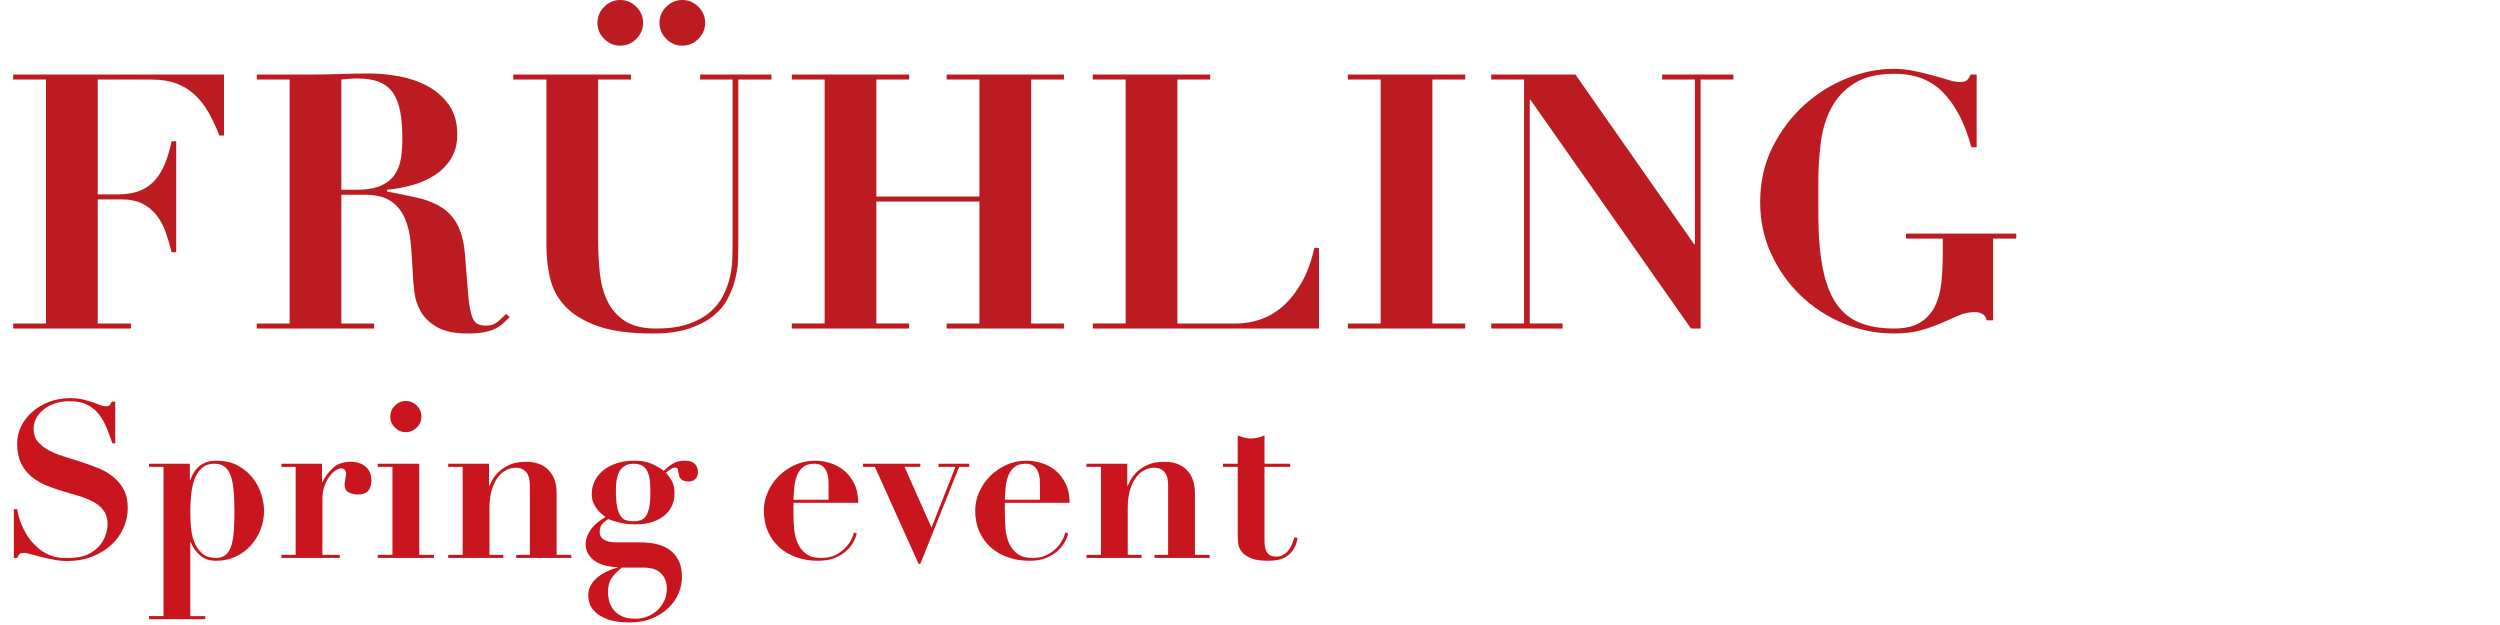 <?xml version="1.0" encoding="utf-8"?>
<!-- Generator: Adobe Illustrator 27.7.0, SVG Export Plug-In . SVG Version: 6.00 Build 0)  -->
<svg version="1.1" id="レイヤー_1" xmlns="http://www.w3.org/2000/svg" xmlns:xlink="http://www.w3.org/1999/xlink" x="0px"
	 y="0px" viewBox="0 0 182.237 45.553" style="enable-background:new 0 0 182.237 45.553;" xml:space="preserve">
<style type="text/css">
	.st0{enable-background:new    ;}
	.st1{fill:#C9151D;}
	.st2{fill:#BC1C21;}
</style>
<g class="st0">
	<g>
		<path class="st1" d="M1.248,37.118c0.021,0.128,0.059,0.296,0.112,0.504s0.131,0.432,0.232,0.672
			c0.102,0.24,0.229,0.485,0.384,0.736c0.154,0.25,0.344,0.482,0.568,0.695c0.245,0.246,0.482,0.433,0.712,0.561
			s0.448,0.222,0.656,0.28c0.208,0.059,0.405,0.09,0.592,0.096c0.187,0.005,0.36,0.008,0.52,0.008c0.565,0,1.029-0.088,1.392-0.264
			c0.362-0.177,0.648-0.393,0.856-0.648s0.354-0.525,0.44-0.808c0.085-0.283,0.128-0.531,0.128-0.744c0-0.395-0.093-0.72-0.28-0.977
			c-0.187-0.256-0.435-0.469-0.744-0.64s-0.662-0.314-1.056-0.432s-0.8-0.237-1.216-0.36c-0.416-0.122-0.821-0.267-1.216-0.432
			c-0.395-0.166-0.747-0.379-1.056-0.641c-0.31-0.261-0.558-0.584-0.744-0.968s-0.28-0.864-0.28-1.439
			c0-0.427,0.096-0.838,0.288-1.232s0.458-0.744,0.8-1.048s0.75-0.55,1.224-0.736s0.989-0.28,1.544-0.28
			c0.352,0,0.661,0.032,0.928,0.097c0.266,0.063,0.501,0.131,0.704,0.2s0.381,0.136,0.536,0.199
			c0.154,0.064,0.296,0.097,0.424,0.097c0.149,0,0.248-0.024,0.296-0.072c0.048-0.048,0.098-0.136,0.152-0.264H8.4v3.04H8.192
			c-0.128-0.374-0.264-0.741-0.408-1.104c-0.144-0.362-0.328-0.69-0.552-0.984c-0.224-0.293-0.507-0.53-0.848-0.712
			c-0.341-0.181-0.773-0.271-1.296-0.271c-0.427,0-0.803,0.059-1.128,0.176c-0.326,0.117-0.6,0.272-0.824,0.464
			c-0.224,0.192-0.395,0.405-0.512,0.641C2.506,30.76,2.448,31,2.448,31.246c0,0.373,0.098,0.683,0.296,0.928
			c0.197,0.245,0.456,0.456,0.776,0.632s0.685,0.328,1.096,0.456c0.41,0.128,0.832,0.262,1.264,0.4
			c0.432,0.139,0.854,0.291,1.264,0.456S7.92,34.494,8.24,34.75c0.32,0.256,0.578,0.565,0.776,0.928
			c0.197,0.363,0.296,0.811,0.296,1.344c0,0.523-0.107,1.02-0.32,1.488c-0.214,0.47-0.515,0.88-0.904,1.232
			c-0.389,0.352-0.854,0.632-1.392,0.84s-1.139,0.312-1.8,0.312c-0.331,0-0.659-0.031-0.984-0.096
			c-0.326-0.063-0.629-0.131-0.912-0.2s-0.534-0.136-0.752-0.2c-0.219-0.063-0.381-0.096-0.488-0.096
			c-0.149,0-0.256,0.024-0.32,0.072s-0.123,0.146-0.176,0.296H1.008v-3.552H1.248z"/>
		<path class="st1" d="M10.864,34.03v-0.225h2.976v1.185h0.032c0.331-0.938,0.96-1.408,1.888-1.408c0.619,0,1.146,0.12,1.584,0.36
			c0.437,0.239,0.797,0.541,1.08,0.903c0.282,0.363,0.49,0.758,0.624,1.185c0.133,0.427,0.2,0.826,0.2,1.199
			c0,0.48-0.085,0.939-0.256,1.376c-0.171,0.438-0.408,0.824-0.712,1.16c-0.304,0.336-0.669,0.605-1.096,0.809
			c-0.427,0.202-0.901,0.304-1.424,0.304c-0.491,0-0.886-0.134-1.184-0.4c-0.299-0.267-0.523-0.586-0.672-0.96h-0.032v5.393h1.088
			v0.224h-4.096V44.91h1.056V34.03H10.864z M13.912,38.341c0.026,0.4,0.104,0.773,0.232,1.12s0.317,0.635,0.568,0.864
			c0.25,0.229,0.6,0.344,1.048,0.344c0.298,0,0.536-0.08,0.712-0.24s0.309-0.389,0.4-0.688s0.149-0.659,0.176-1.08
			c0.026-0.422,0.04-0.894,0.04-1.416c0-0.641-0.024-1.182-0.072-1.624s-0.131-0.798-0.248-1.064s-0.267-0.458-0.448-0.576
			c-0.182-0.117-0.411-0.176-0.688-0.176c-0.395,0-0.709,0.112-0.944,0.336c-0.234,0.225-0.411,0.507-0.528,0.849
			c-0.118,0.341-0.195,0.715-0.232,1.12c-0.038,0.405-0.056,0.783-0.056,1.136C13.872,37.577,13.885,37.942,13.912,38.341z"/>
		<path class="st1" d="M23.472,33.805v1.345h0.032c0.192-0.405,0.451-0.755,0.776-1.049c0.325-0.293,0.755-0.439,1.288-0.439
			c0.448,0,0.811,0.12,1.088,0.359c0.277,0.24,0.416,0.574,0.416,1c0,0.32-0.077,0.571-0.232,0.752
			c-0.155,0.182-0.403,0.272-0.744,0.272c-0.246,0-0.47-0.051-0.672-0.152c-0.203-0.101-0.304-0.29-0.304-0.567
			c0-0.032,0.005-0.088,0.016-0.168s0.024-0.166,0.04-0.256c0.016-0.091,0.029-0.174,0.04-0.248
			c0.011-0.075,0.016-0.117,0.016-0.128c-0.011-0.086-0.027-0.152-0.048-0.2c-0.021-0.048-0.056-0.091-0.104-0.128
			c-0.048-0.037-0.12-0.057-0.216-0.057c-0.106,0-0.24,0.051-0.4,0.152c-0.16,0.102-0.31,0.248-0.448,0.44
			c-0.139,0.191-0.259,0.424-0.36,0.695c-0.101,0.272-0.152,0.579-0.152,0.92v4.097h1.264v0.224h-4.256v-0.224h1.04V34.03h-1.04
			v-0.225H23.472z"/>
		<path class="st1" d="M30.56,33.805v6.641h1.072v0.224h-4.096v-0.224h1.072V34.03h-1.072v-0.225H30.56z M28.784,29.566
			c0.224-0.225,0.49-0.337,0.8-0.337c0.309,0,0.576,0.112,0.8,0.337c0.224,0.224,0.336,0.49,0.336,0.8s-0.112,0.576-0.336,0.8
			c-0.224,0.224-0.491,0.336-0.8,0.336c-0.31,0-0.576-0.112-0.8-0.336c-0.224-0.224-0.336-0.49-0.336-0.8S28.56,29.79,28.784,29.566
			z"/>
		<path class="st1" d="M33.727,40.446V34.03h-1.056v-0.225h2.976v1.601h0.032c0.042-0.097,0.117-0.243,0.224-0.44
			c0.107-0.197,0.261-0.392,0.464-0.584c0.202-0.192,0.464-0.36,0.784-0.504c0.32-0.144,0.72-0.216,1.2-0.216
			c0.704,0,1.25,0.202,1.64,0.607c0.389,0.406,0.584,0.96,0.584,1.664v4.513h1.072v0.224h-4.016v-0.224h0.992v-5.057
			c0-0.447-0.091-0.775-0.272-0.983c-0.182-0.208-0.427-0.312-0.736-0.312c-0.256,0-0.502,0.062-0.736,0.185
			c-0.235,0.122-0.44,0.307-0.616,0.552c-0.176,0.245-0.318,0.55-0.424,0.912s-0.16,0.789-0.16,1.279v3.425h1.008v0.224h-4.016
			v-0.224H33.727z"/>
		<path class="st1" d="M47.815,39.654c0.368,0.08,0.69,0.216,0.968,0.407c0.277,0.192,0.501,0.451,0.672,0.776
			c0.17,0.325,0.256,0.733,0.256,1.224c0,0.416-0.085,0.821-0.256,1.217c-0.171,0.395-0.421,0.746-0.752,1.056
			s-0.728,0.56-1.192,0.752c-0.464,0.192-0.995,0.288-1.592,0.288c-0.672,0-1.208-0.075-1.608-0.224
			c-0.4-0.15-0.707-0.328-0.92-0.536s-0.352-0.422-0.416-0.641s-0.096-0.402-0.096-0.552c0-0.288,0.064-0.544,0.192-0.768
			c0.128-0.225,0.296-0.419,0.504-0.584c0.208-0.166,0.437-0.308,0.688-0.425c0.25-0.117,0.499-0.208,0.744-0.271v-0.032
			c-0.214,0-0.456-0.026-0.728-0.08s-0.526-0.144-0.76-0.271c-0.235-0.128-0.432-0.305-0.592-0.528
			c-0.16-0.224-0.24-0.501-0.24-0.832c0-0.053,0.013-0.149,0.04-0.288c0.026-0.139,0.088-0.301,0.184-0.488
			c0.096-0.187,0.243-0.381,0.44-0.584c0.197-0.202,0.461-0.395,0.792-0.575c-0.096-0.075-0.203-0.163-0.32-0.265
			c-0.118-0.101-0.227-0.219-0.328-0.352c-0.102-0.134-0.187-0.288-0.256-0.464c-0.07-0.177-0.104-0.382-0.104-0.616
			c0-0.331,0.072-0.643,0.216-0.937c0.144-0.293,0.349-0.549,0.616-0.768c0.266-0.219,0.594-0.392,0.984-0.521
			c0.389-0.128,0.824-0.191,1.304-0.191s0.894,0.074,1.24,0.224s0.643,0.32,0.888,0.513c0.266-0.246,0.506-0.43,0.72-0.553
			c0.213-0.122,0.496-0.184,0.848-0.184c0.309,0,0.541,0.077,0.696,0.231c0.155,0.155,0.232,0.355,0.232,0.601
			c0,0.213-0.064,0.382-0.192,0.504c-0.128,0.123-0.299,0.184-0.512,0.184c-0.15,0-0.27-0.021-0.36-0.063s-0.16-0.094-0.208-0.152
			c-0.048-0.059-0.08-0.122-0.096-0.191s-0.03-0.126-0.04-0.168c-0.021-0.149-0.043-0.262-0.064-0.337
			c-0.021-0.074-0.091-0.111-0.208-0.111c-0.064,0-0.139,0.023-0.224,0.072c-0.085,0.048-0.235,0.146-0.448,0.296
			c0.128,0.139,0.266,0.322,0.416,0.552s0.224,0.562,0.224,1c0,0.267-0.051,0.53-0.152,0.792c-0.102,0.262-0.267,0.499-0.496,0.712
			c-0.229,0.214-0.525,0.387-0.888,0.52c-0.362,0.134-0.811,0.2-1.344,0.2c-0.427,0-0.806-0.042-1.136-0.128
			c-0.331-0.085-0.603-0.17-0.816-0.256c-0.31,0.203-0.491,0.376-0.544,0.521c-0.053,0.144-0.08,0.274-0.08,0.392
			c0,0.267,0.106,0.464,0.32,0.592c0.213,0.128,0.501,0.192,0.864,0.192h1.76C47.061,39.534,47.447,39.574,47.815,39.654z
			 M44.399,43.79c0.053,0.224,0.155,0.435,0.304,0.632s0.352,0.36,0.608,0.488s0.586,0.191,0.992,0.191
			c0.309,0,0.603-0.053,0.88-0.159c0.277-0.107,0.52-0.257,0.728-0.448c0.208-0.192,0.376-0.422,0.504-0.688s0.192-0.56,0.192-0.88
			s-0.053-0.578-0.16-0.775c-0.107-0.198-0.24-0.355-0.4-0.473c-0.16-0.117-0.336-0.197-0.528-0.24
			c-0.192-0.042-0.368-0.063-0.528-0.063h-1.664c-0.32,0.256-0.568,0.512-0.744,0.768c-0.176,0.256-0.264,0.598-0.264,1.024
			C44.319,43.358,44.346,43.566,44.399,43.79z M46.687,37.925c0.149-0.048,0.277-0.144,0.384-0.288
			c0.106-0.144,0.189-0.352,0.248-0.624c0.058-0.271,0.088-0.626,0.088-1.063c0-0.31-0.011-0.595-0.032-0.856
			c-0.021-0.261-0.075-0.488-0.16-0.68c-0.086-0.192-0.208-0.342-0.368-0.448s-0.384-0.16-0.672-0.16
			c-0.267,0-0.486,0.057-0.656,0.168c-0.171,0.112-0.301,0.259-0.392,0.44s-0.152,0.39-0.184,0.624
			c-0.032,0.234-0.048,0.475-0.048,0.72c0,0.502,0.032,0.901,0.096,1.2s0.152,0.525,0.264,0.68c0.112,0.155,0.248,0.254,0.408,0.296
			c0.16,0.043,0.331,0.064,0.512,0.064C46.367,37.998,46.538,37.973,46.687,37.925z"/>
		<path class="st1" d="M57.839,37.374c0,0.384,0.016,0.771,0.048,1.16c0.032,0.39,0.117,0.741,0.256,1.056s0.341,0.573,0.608,0.776
			c0.267,0.202,0.64,0.304,1.12,0.304c0.427,0,0.787-0.08,1.08-0.24s0.533-0.344,0.72-0.552s0.326-0.413,0.416-0.616
			c0.091-0.202,0.142-0.352,0.152-0.448l0.224,0.08c-0.054,0.203-0.144,0.419-0.272,0.648c-0.128,0.229-0.304,0.442-0.528,0.64
			c-0.224,0.198-0.501,0.363-0.832,0.496c-0.331,0.134-0.73,0.2-1.2,0.2c-0.555,0-1.072-0.083-1.552-0.248s-0.899-0.405-1.256-0.72
			c-0.357-0.314-0.638-0.699-0.84-1.152s-0.304-0.968-0.304-1.544c0-0.458,0.096-0.906,0.288-1.344
			c0.192-0.438,0.456-0.824,0.792-1.16s0.73-0.608,1.184-0.816c0.453-0.208,0.941-0.312,1.464-0.312c0.373,0,0.747,0.059,1.12,0.176
			c0.373,0.117,0.709,0.299,1.008,0.544c0.298,0.246,0.544,0.562,0.736,0.952c0.192,0.39,0.288,0.856,0.288,1.4h-4.72V37.374z
			 M60.399,35.358c0-0.118-0.005-0.262-0.016-0.433c-0.011-0.17-0.048-0.341-0.112-0.512s-0.168-0.314-0.312-0.433
			c-0.144-0.117-0.344-0.176-0.6-0.176c-0.363,0-0.643,0.086-0.84,0.256c-0.197,0.171-0.344,0.387-0.44,0.648
			s-0.157,0.544-0.184,0.848c-0.027,0.305-0.045,0.595-0.056,0.872h2.56V35.358z"/>
		<path class="st1" d="M67.087,33.805v0.225h-1.152l1.968,4.432l1.744-4.432h-1.232v-0.225h2.24v0.225h-0.736l-2.832,7.071h-0.128
			l-3.184-7.071h-0.864v-0.225H67.087z"/>
		<path class="st1" d="M73.247,37.374c0,0.384,0.016,0.771,0.048,1.16c0.032,0.39,0.117,0.741,0.256,1.056s0.341,0.573,0.608,0.776
			c0.267,0.202,0.64,0.304,1.12,0.304c0.427,0,0.787-0.08,1.08-0.24s0.533-0.344,0.72-0.552s0.326-0.413,0.416-0.616
			c0.091-0.202,0.142-0.352,0.152-0.448l0.224,0.08c-0.054,0.203-0.144,0.419-0.272,0.648c-0.128,0.229-0.304,0.442-0.528,0.64
			c-0.224,0.198-0.501,0.363-0.832,0.496c-0.331,0.134-0.73,0.2-1.2,0.2c-0.555,0-1.072-0.083-1.552-0.248s-0.899-0.405-1.256-0.72
			c-0.357-0.314-0.638-0.699-0.84-1.152s-0.304-0.968-0.304-1.544c0-0.458,0.096-0.906,0.288-1.344
			c0.192-0.438,0.456-0.824,0.792-1.16s0.73-0.608,1.184-0.816c0.453-0.208,0.941-0.312,1.464-0.312c0.373,0,0.747,0.059,1.12,0.176
			c0.373,0.117,0.709,0.299,1.008,0.544c0.298,0.246,0.544,0.562,0.736,0.952c0.192,0.39,0.288,0.856,0.288,1.4h-4.72V37.374z
			 M75.807,35.358c0-0.118-0.005-0.262-0.016-0.433c-0.011-0.17-0.048-0.341-0.112-0.512s-0.168-0.314-0.312-0.433
			c-0.144-0.117-0.344-0.176-0.6-0.176c-0.363,0-0.643,0.086-0.84,0.256c-0.197,0.171-0.344,0.387-0.44,0.648
			s-0.157,0.544-0.184,0.848c-0.027,0.305-0.045,0.595-0.056,0.872h2.56V35.358z"/>
		<path class="st1" d="M80.255,40.446V34.03h-1.056v-0.225h2.976v1.601h0.032c0.042-0.097,0.117-0.243,0.224-0.44
			c0.107-0.197,0.261-0.392,0.464-0.584c0.202-0.192,0.464-0.36,0.784-0.504c0.32-0.144,0.72-0.216,1.2-0.216
			c0.704,0,1.25,0.202,1.64,0.607c0.389,0.406,0.584,0.96,0.584,1.664v4.513h1.072v0.224h-4.016v-0.224h0.992v-5.057
			c0-0.447-0.091-0.775-0.272-0.983c-0.182-0.208-0.427-0.312-0.736-0.312c-0.256,0-0.502,0.062-0.736,0.185
			c-0.235,0.122-0.44,0.307-0.616,0.552c-0.176,0.245-0.318,0.55-0.424,0.912s-0.16,0.789-0.16,1.279v3.425h1.008v0.224h-4.016
			v-0.224H80.255z"/>
		<path class="st1" d="M90.711,31.902c0.165,0.042,0.328,0.063,0.488,0.063c0.16,0,0.323-0.021,0.488-0.063
			c0.165-0.043,0.328-0.097,0.488-0.16v2.063h1.872v0.225h-1.872v5.359c0,0.16,0.011,0.31,0.032,0.448
			c0.021,0.139,0.061,0.264,0.12,0.376c0.058,0.112,0.144,0.2,0.256,0.264c0.111,0.064,0.258,0.097,0.439,0.097
			c0.203,0,0.376-0.043,0.521-0.128c0.144-0.086,0.269-0.195,0.376-0.328c0.106-0.134,0.194-0.285,0.264-0.456
			s0.125-0.336,0.168-0.496l0.24,0.048c-0.064,0.363-0.174,0.653-0.328,0.872s-0.331,0.387-0.528,0.504s-0.407,0.194-0.632,0.232
			c-0.224,0.037-0.438,0.056-0.64,0.056c-0.555,0-0.984-0.064-1.288-0.192c-0.304-0.128-0.528-0.288-0.672-0.479
			c-0.144-0.192-0.227-0.4-0.248-0.624s-0.032-0.432-0.032-0.624V34.03H89.15v-0.225h1.072v-2.063
			C90.382,31.805,90.545,31.859,90.711,31.902z"/>
	</g>
</g>
<g>
	<g>
		<path class="st2" d="M0.962,5.798V5.435h15.366V9.88H15.99c-0.243-0.624-0.507-1.187-0.793-1.689
			c-0.286-0.503-0.62-0.932-1.001-1.287s-0.828-0.628-1.339-0.819c-0.511-0.19-1.114-0.286-1.807-0.286H7.124v8.372H8.58
			c0.641,0,1.183-0.091,1.625-0.272c0.442-0.183,0.81-0.442,1.105-0.78c0.294-0.338,0.537-0.745,0.728-1.222
			c0.19-0.477,0.347-1.01,0.468-1.6h0.338v8.086h-0.338c-0.121-0.502-0.264-0.987-0.429-1.455c-0.165-0.469-0.386-0.88-0.663-1.235
			c-0.277-0.355-0.62-0.637-1.027-0.845c-0.408-0.208-0.915-0.312-1.521-0.312H7.124v9.047h2.418v0.365h-8.58v-0.365h2.392V5.798
			H0.962z"/>
		<path class="st2" d="M18.72,5.798V5.435h3.926c0.728,0,1.447-0.014,2.158-0.039c0.71-0.026,1.43-0.039,2.158-0.039
			c0.676,0,1.391,0.069,2.145,0.208s1.443,0.377,2.067,0.715c0.624,0.338,1.14,0.793,1.547,1.365
			c0.407,0.571,0.611,1.291,0.611,2.158c0,0.693-0.156,1.286-0.468,1.78s-0.715,0.897-1.209,1.209
			c-0.494,0.312-1.045,0.551-1.651,0.715c-0.607,0.165-1.205,0.273-1.794,0.325v0.13c0.849,0.156,1.607,0.312,2.275,0.469
			c0.667,0.155,1.244,0.39,1.729,0.701c0.485,0.312,0.871,0.746,1.157,1.301s0.463,1.3,0.533,2.235
			c0.086,1.093,0.156,1.968,0.208,2.626c0.052,0.659,0.126,1.17,0.221,1.534s0.225,0.607,0.39,0.728
			c0.165,0.121,0.403,0.182,0.715,0.182c0.347,0,0.633-0.1,0.858-0.299c0.225-0.199,0.425-0.385,0.598-0.559l0.26,0.234
			c-0.174,0.174-0.343,0.334-0.507,0.481c-0.165,0.148-0.355,0.273-0.572,0.377c-0.217,0.104-0.481,0.186-0.793,0.248
			c-0.312,0.061-0.702,0.09-1.17,0.09c-0.953,0-1.699-0.152-2.236-0.455c-0.538-0.303-0.936-0.68-1.196-1.13
			c-0.26-0.451-0.42-0.94-0.481-1.47c-0.061-0.528-0.1-1.026-0.117-1.494c-0.035-0.711-0.083-1.4-0.143-2.067
			c-0.061-0.667-0.204-1.261-0.429-1.781c-0.226-0.52-0.563-0.936-1.014-1.248c-0.451-0.312-1.083-0.468-1.898-0.468h-1.716v9.385
			h2.392v0.365H18.72v-0.365h2.392V5.798H18.72z M25.948,13.832c0.78,0,1.395-0.104,1.846-0.312s0.789-0.49,1.014-0.846
			c0.225-0.354,0.368-0.758,0.429-1.209c0.061-0.45,0.091-0.909,0.091-1.378c0-0.762-0.052-1.417-0.156-1.963
			s-0.277-0.996-0.52-1.352s-0.576-0.62-1.001-0.793s-0.966-0.26-1.625-0.26c-0.191,0-0.381,0.009-0.572,0.025
			c-0.191,0.018-0.381,0.035-0.572,0.052v8.034H25.948z"/>
		<path class="st2" d="M45.993,5.435v0.363h-2.392v11.675c0,0.814,0.039,1.607,0.117,2.379c0.078,0.771,0.26,1.46,0.546,2.066
			c0.286,0.607,0.71,1.097,1.274,1.47c0.563,0.371,1.321,0.559,2.275,0.559c0.936,0,1.72-0.109,2.353-0.326s1.157-0.501,1.573-0.857
			s0.736-0.754,0.962-1.196c0.225-0.442,0.39-0.884,0.494-1.326s0.165-0.858,0.182-1.248c0.017-0.39,0.026-0.715,0.026-0.975V5.798
			h-2.366V5.435h5.2v0.363h-2.418v12.194c0,0.277-0.009,0.629-0.026,1.053c-0.018,0.426-0.087,0.871-0.208,1.34
			c-0.122,0.468-0.303,0.936-0.546,1.403c-0.243,0.468-0.598,0.889-1.066,1.261c-0.468,0.373-1.058,0.677-1.768,0.91
			c-0.711,0.234-1.586,0.352-2.626,0.352c-1.682,0-3.034-0.186-4.056-0.559c-1.023-0.373-1.807-0.858-2.353-1.457
			c-0.546-0.598-0.906-1.277-1.079-2.041c-0.173-0.762-0.26-1.533-0.26-2.313V5.798h-2.418V5.435H45.993z M44.043,0.494
			C44.372,0.165,44.762,0,45.213,0s0.841,0.165,1.17,0.494c0.329,0.33,0.494,0.72,0.494,1.17c0,0.451-0.165,0.841-0.494,1.17
			c-0.329,0.33-0.719,0.494-1.17,0.494s-0.841-0.164-1.17-0.494c-0.33-0.329-0.494-0.719-0.494-1.17
			C43.549,1.214,43.713,0.824,44.043,0.494z M48.567,0.494C48.896,0.165,49.286,0,49.737,0s0.841,0.165,1.17,0.494
			c0.329,0.33,0.494,0.72,0.494,1.17c0,0.451-0.165,0.841-0.494,1.17c-0.33,0.33-0.72,0.494-1.17,0.494s-0.841-0.164-1.17-0.494
			c-0.329-0.329-0.494-0.719-0.494-1.17C48.073,1.214,48.238,0.824,48.567,0.494z"/>
		<path class="st2" d="M66.273,5.435v0.363h-2.392v8.528h7.514V5.798h-2.392V5.435h8.554v0.363h-2.392v17.784h2.392v0.365h-8.554
			v-0.365h2.392V14.69h-7.514v8.891h2.392v0.365h-8.554v-0.365h2.392V5.798h-2.392V5.435H66.273z"/>
		<path class="st2" d="M88.217,5.435v0.363h-2.392v17.784h4.29c0.572,0,1.148-0.094,1.729-0.286c0.581-0.19,1.126-0.507,1.638-0.948
			c0.511-0.442,0.971-1.015,1.378-1.717c0.407-0.701,0.724-1.555,0.949-2.561h0.338v5.876H79.663v-0.365h2.392V5.798h-2.392V5.435
			H88.217z"/>
		<path class="st2" d="M106.806,5.435v0.363h-2.392v17.784h2.392v0.365h-8.554v-0.365h2.392V5.798h-2.392V5.435H106.806z"/>
		<path class="st2" d="M114.84,5.435l8.658,12.376h0.052V5.798h-2.392V5.435h5.2v0.363h-2.393v18.149h-0.702L111.565,7.28h-0.053
			v16.301h2.393v0.365h-5.2v-0.365h2.392V5.798h-2.392V5.435H114.84z"/>
		<path class="st2" d="M143.701,10.738c-0.451-1.698-1.127-3.021-2.028-3.965s-2.105-1.408-3.613-1.392
			c-1.196,0-2.158,0.23-2.887,0.689c-0.728,0.459-1.287,1.058-1.677,1.794c-0.39,0.737-0.646,1.577-0.767,2.522
			c-0.122,0.944-0.183,1.902-0.183,2.873v2.262c0,1.577,0.104,2.903,0.312,3.978c0.208,1.075,0.533,1.941,0.975,2.601
			c0.442,0.658,1.015,1.131,1.716,1.417c0.702,0.287,1.538,0.43,2.51,0.43c0.797,0,1.43-0.143,1.897-0.43
			c0.468-0.286,0.828-0.676,1.079-1.169c0.251-0.494,0.411-1.079,0.481-1.755c0.068-0.677,0.104-1.413,0.104-2.211v-0.987h-2.678
			V17.03h8.034v0.364h-1.69v5.955h-0.468c-0.035-0.208-0.135-0.361-0.299-0.456c-0.165-0.096-0.352-0.144-0.56-0.144
			c-0.416,0-0.811,0.083-1.183,0.247c-0.373,0.165-0.776,0.343-1.209,0.534c-0.434,0.191-0.932,0.367-1.495,0.533
			c-0.563,0.164-1.244,0.246-2.041,0.246c-1.266,0-2.487-0.246-3.666-0.74c-1.179-0.495-2.215-1.17-3.107-2.029
			c-0.893-0.857-1.607-1.867-2.145-3.028s-0.806-2.418-0.806-3.771c0-1.473,0.299-2.808,0.896-4.004s1.365-2.219,2.301-3.068
			c0.937-0.849,1.98-1.503,3.134-1.963c1.152-0.459,2.283-0.688,3.393-0.688c0.52,0,1.022,0.052,1.508,0.155
			c0.485,0.104,0.937,0.213,1.353,0.325c0.416,0.113,0.788,0.222,1.117,0.325c0.329,0.104,0.607,0.156,0.832,0.156
			c0.243,0,0.416-0.039,0.521-0.117c0.104-0.078,0.199-0.221,0.286-0.429h0.441v5.304H143.701z"/>
	</g>
</g>
</svg>
